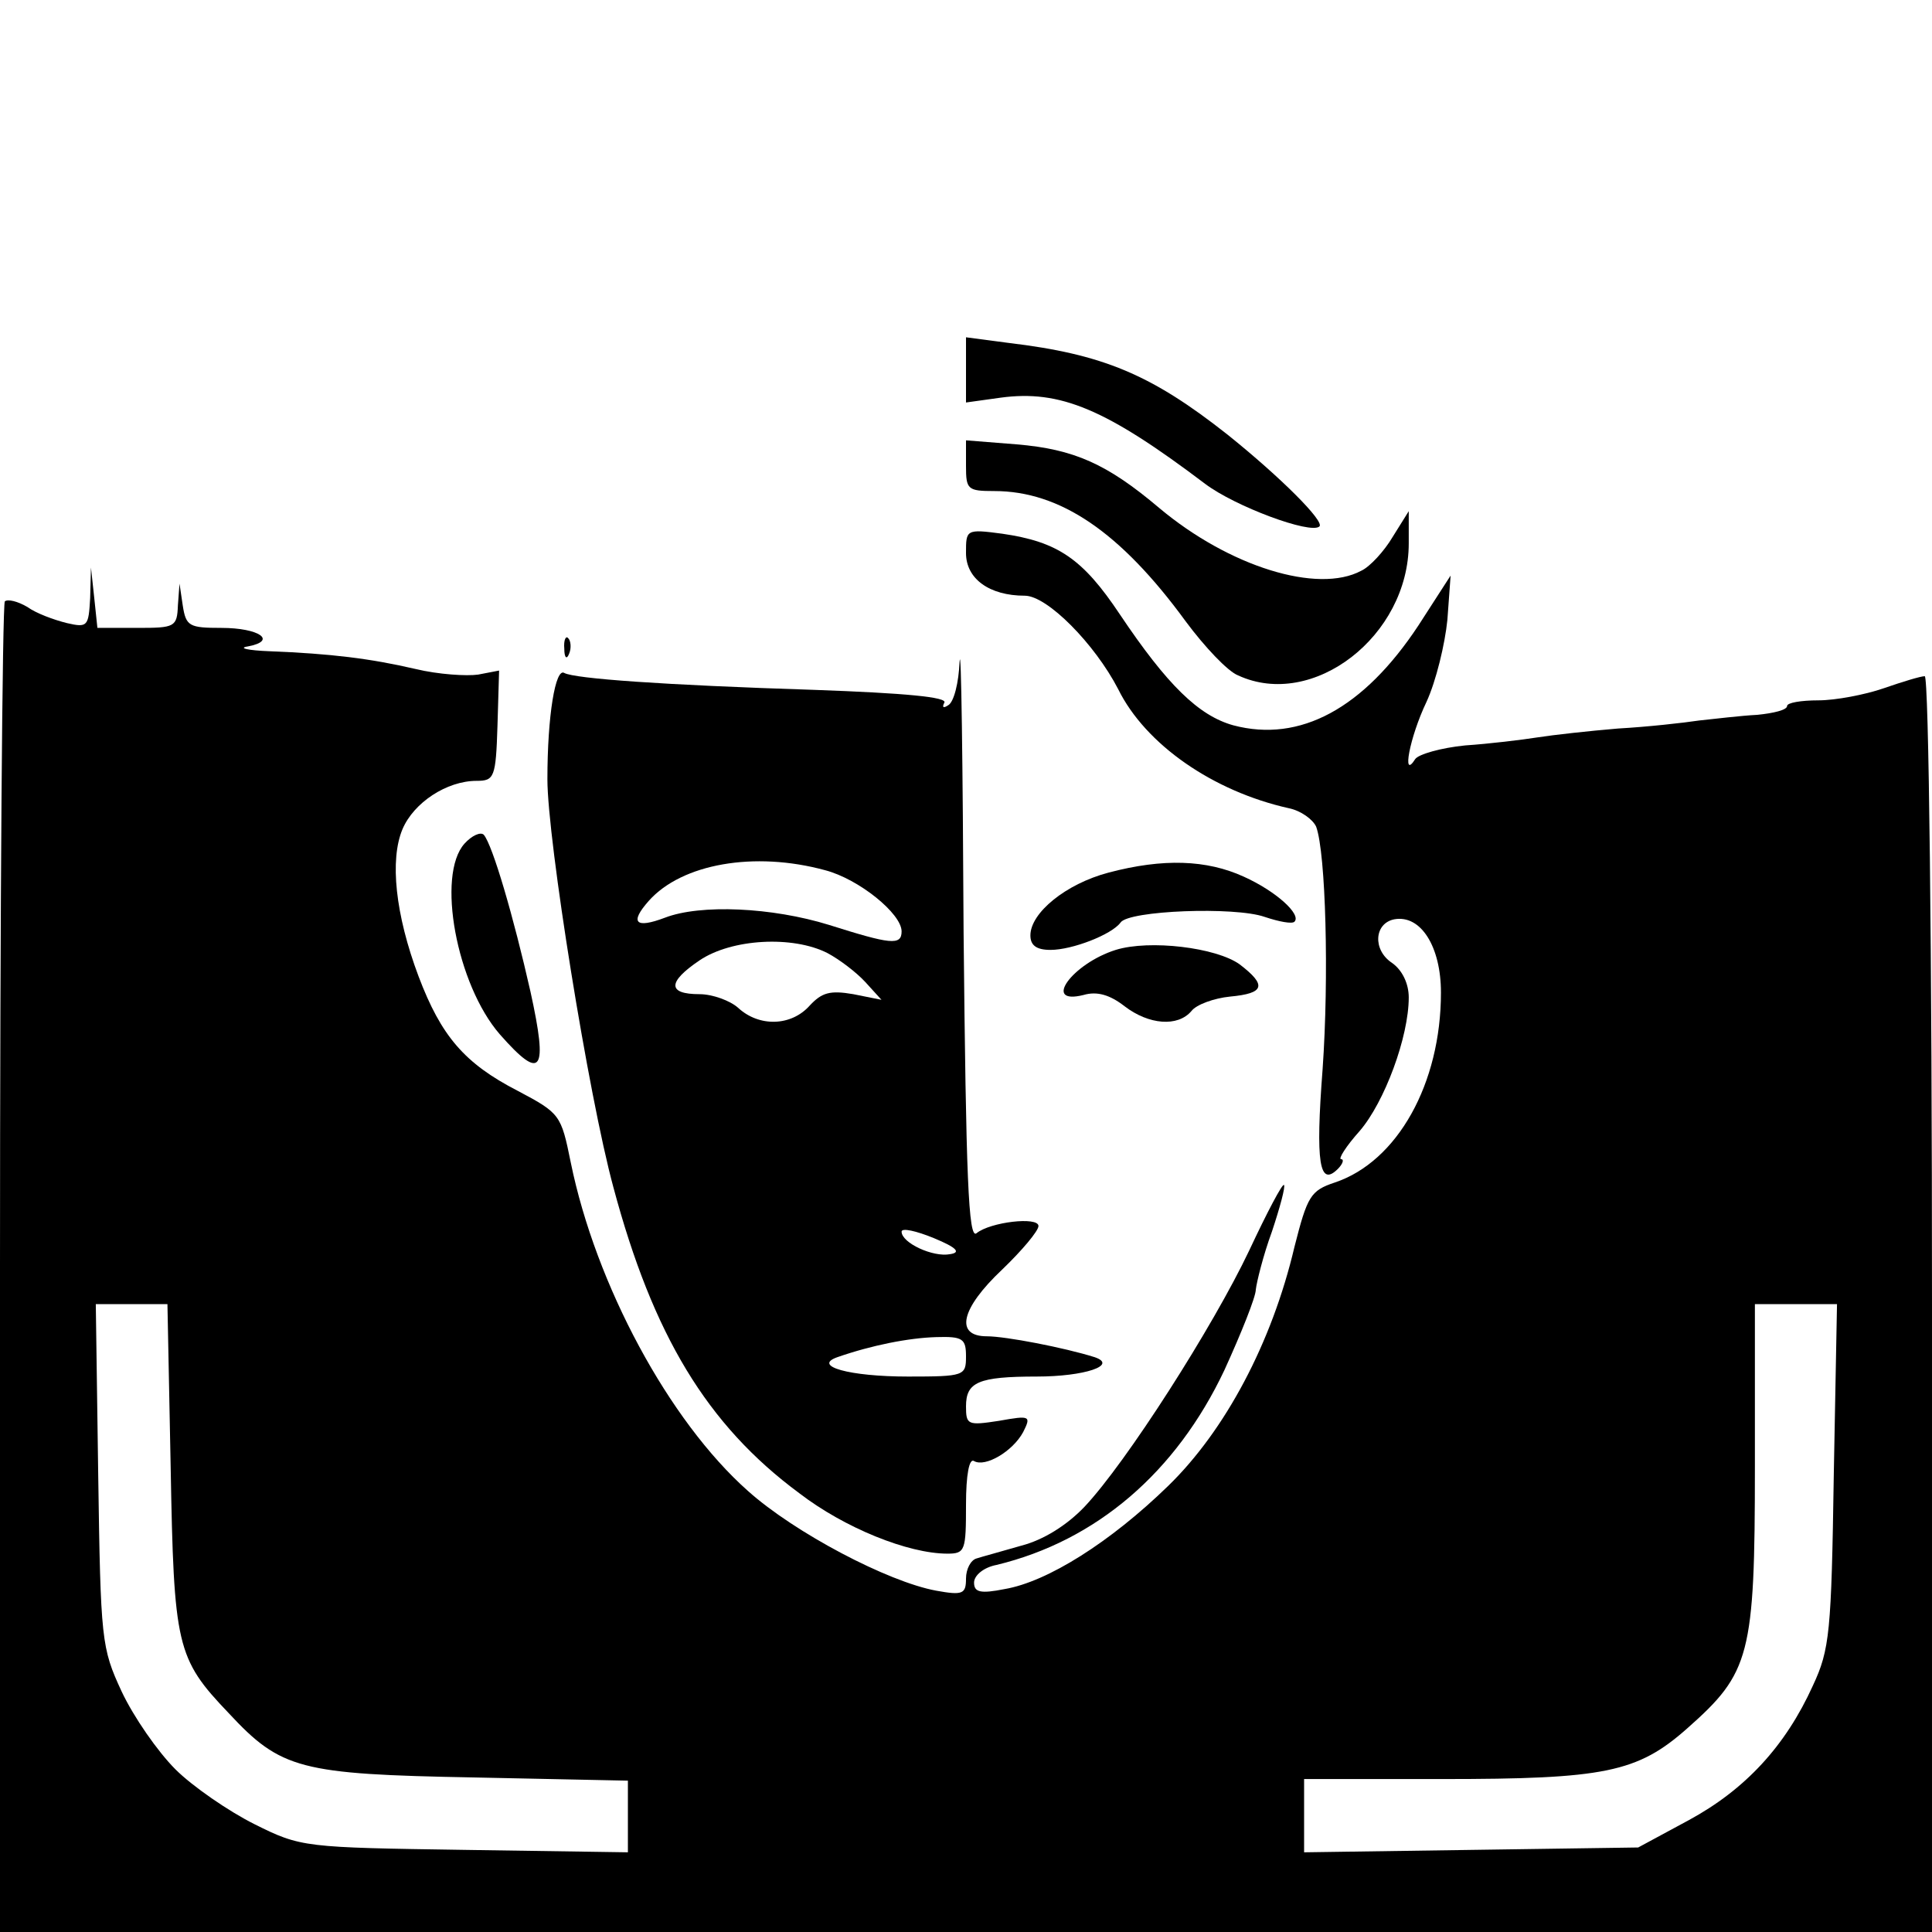 <?xml version="1.0" standalone="no"?>
<!DOCTYPE svg PUBLIC "-//W3C//DTD SVG 20010904//EN"
 "http://www.w3.org/TR/2001/REC-SVG-20010904/DTD/svg10.dtd">
<svg version="1.0" xmlns="http://www.w3.org/2000/svg"
 width="240pt" height="240pt" viewBox="0 0 240 240"
 preserveAspectRatio="xMidYMid meet">

<g transform="translate(0,240) scale(0.1,-0.1)"
fill="#000000" stroke="none">
<path d="M1200 1941 l0 -41 43 6 c74 10 131 -14 254 -107 37 -28 131 -63 142
-53 7 6 -48 61 -114 114 -95 75 -155 100 -272 114 l-53 7 0 -40z"/>
<path d="M1200 1821 c0 -29 2 -31 35 -31 82 0 157 -51 238 -162 23 -31 52 -62
65 -67 93 -43 212 49 212 164 l0 40 -20 -32 c-10 -17 -28 -37 -39 -42 -54 -29
-164 5 -251 78 -65 55 -106 73 -177 79 l-63 5 0 -32z"/>
<path d="M1200 1713 c0 -32 29 -53 73 -53 28 0 87 -60 116 -116 34 -69 118
-127 212 -148 15 -3 30 -14 34 -23 12 -33 16 -187 8 -301 -9 -117 -4 -147 19
-124 6 6 8 12 4 12 -4 0 6 16 23 35 31 36 61 117 61 166 0 17 -8 34 -21 43
-24 16 -22 49 3 54 33 6 58 -34 58 -91 0 -113 -54 -210 -132 -236 -30 -10 -34
-17 -50 -80 -28 -119 -86 -228 -157 -297 -72 -70 -150 -119 -203 -128 -30 -6
-38 -4 -38 8 0 9 12 19 28 22 124 30 223 115 283 242 21 46 39 91 39 100 1 9
9 42 20 72 10 30 17 56 15 58 -2 2 -21 -34 -43 -81 -45 -95 -153 -264 -205
-319 -22 -23 -51 -41 -78 -48 -24 -7 -50 -14 -56 -16 -7 -2 -13 -13 -13 -25 0
-19 -4 -21 -37 -15 -60 11 -176 72 -234 124 -98 87 -189 256 -220 408 -12 59
-13 61 -66 89 -66 34 -95 68 -123 142 -29 77 -36 145 -20 183 14 33 55 60 92
60 22 0 24 4 26 69 l2 68 -26 -5 c-14 -2 -49 0 -78 7 -56 13 -105 19 -181 22
-27 1 -40 4 -27 6 37 7 14 23 -33 23 -40 0 -44 2 -48 28 l-4 27 -2 -27 c-1
-27 -4 -28 -50 -28 l-50 0 -4 38 -4 37 -1 -38 c-2 -35 -3 -37 -29 -31 -16 4
-38 12 -49 20 -12 7 -24 10 -28 7 -3 -4 -6 -377 -6 -830 l0 -823 1200 0 1200
0 0 780 c0 439 -4 780 -9 780 -5 0 -28 -7 -51 -15 -23 -8 -60 -15 -81 -15 -22
0 -39 -3 -39 -7 0 -5 -17 -9 -37 -11 -20 -1 -53 -5 -72 -7 -20 -3 -65 -8 -101
-10 -36 -3 -81 -8 -100 -11 -19 -3 -60 -8 -90 -10 -30 -3 -58 -11 -62 -17 -17
-27 -7 27 14 71 12 26 23 72 26 102 l4 55 -40 -62 c-68 -103 -147 -146 -230
-124 -43 12 -82 50 -141 138 -46 69 -77 90 -146 100 -45 6 -45 5 -45 -24z
m-988 -1135 c4 -223 7 -238 72 -306 65 -70 89 -76 304 -80 l192 -4 0 -45 0
-44 -202 3 c-200 3 -204 3 -262 32 -32 16 -77 47 -98 68 -22 22 -52 65 -67 97
-25 54 -26 63 -29 269 l-3 212 44 0 45 0 4 -202z m2066 -10 c-3 -196 -5 -217
-26 -262 -34 -75 -84 -129 -154 -167 l-63 -34 -207 -3 -208 -3 0 45 0 46 171
0 c202 0 243 8 305 63 78 69 84 90 84 325 l0 202 51 0 51 0 -4 -212z"/>
<path d="M1192 1578 c-1 -26 -7 -50 -14 -54 -6 -4 -8 -3 -5 3 5 7 -49 12 -161
16 -189 6 -298 14 -311 21 -11 7 -21 -53 -21 -132 0 -75 51 -393 82 -507 49
-183 116 -295 231 -380 56 -43 135 -75 184 -75 22 0 23 4 23 61 0 37 4 58 10
54 14 -8 48 12 61 36 10 20 9 21 -30 14 -39 -6 -41 -5 -41 18 0 30 15 37 88
37 59 0 101 14 72 24 -38 12 -111 26 -134 26 -40 0 -33 34 19 83 25 24 45 48
45 54 0 12 -60 5 -77 -9 -10 -8 -13 70 -16 373 -1 211 -3 363 -5 337z m-167
-259 c42 -11 95 -54 95 -76 0 -18 -14 -16 -90 8 -71 22 -160 26 -204 9 -37
-14 -44 -6 -20 21 41 46 131 62 219 38z m3 -103 c15 -8 36 -24 47 -36 l20 -22
-35 7 c-29 5 -39 2 -54 -14 -23 -26 -63 -27 -89 -3 -10 9 -32 17 -48 17 -40 0
-40 15 0 42 40 27 116 31 159 9z m152 -374 c-21 -4 -60 14 -60 28 0 5 18 1 40
-8 29 -12 34 -18 20 -20z m20 -127 c0 -24 -2 -25 -72 -25 -73 0 -119 13 -88
24 43 15 89 24 123 25 33 1 37 -2 37 -24z"/>
<path d="M701 1594 c0 -11 3 -14 6 -6 3 7 2 16 -1 19 -3 4 -6 -2 -5 -13z"/>
<path d="M577 1352 c-35 -39 -10 -175 44 -237 52 -59 60 -47 38 53 -21 93 -47
182 -58 195 -4 4 -15 -1 -24 -11z"/>
<path d="M1377 1316 c-53 -14 -97 -50 -97 -78 0 -12 7 -18 25 -18 27 0 76 19
87 34 10 15 142 20 179 7 18 -6 34 -9 37 -6 9 9 -23 38 -63 56 -46 21 -100 23
-168 5z"/>
<path d="M1386 1220 c-54 -17 -92 -69 -40 -56 17 5 33 0 51 -14 30 -23 66 -26
83 -6 6 8 28 16 48 18 43 4 46 14 12 40 -29 21 -112 31 -154 18z"/>
</g>
</svg>
